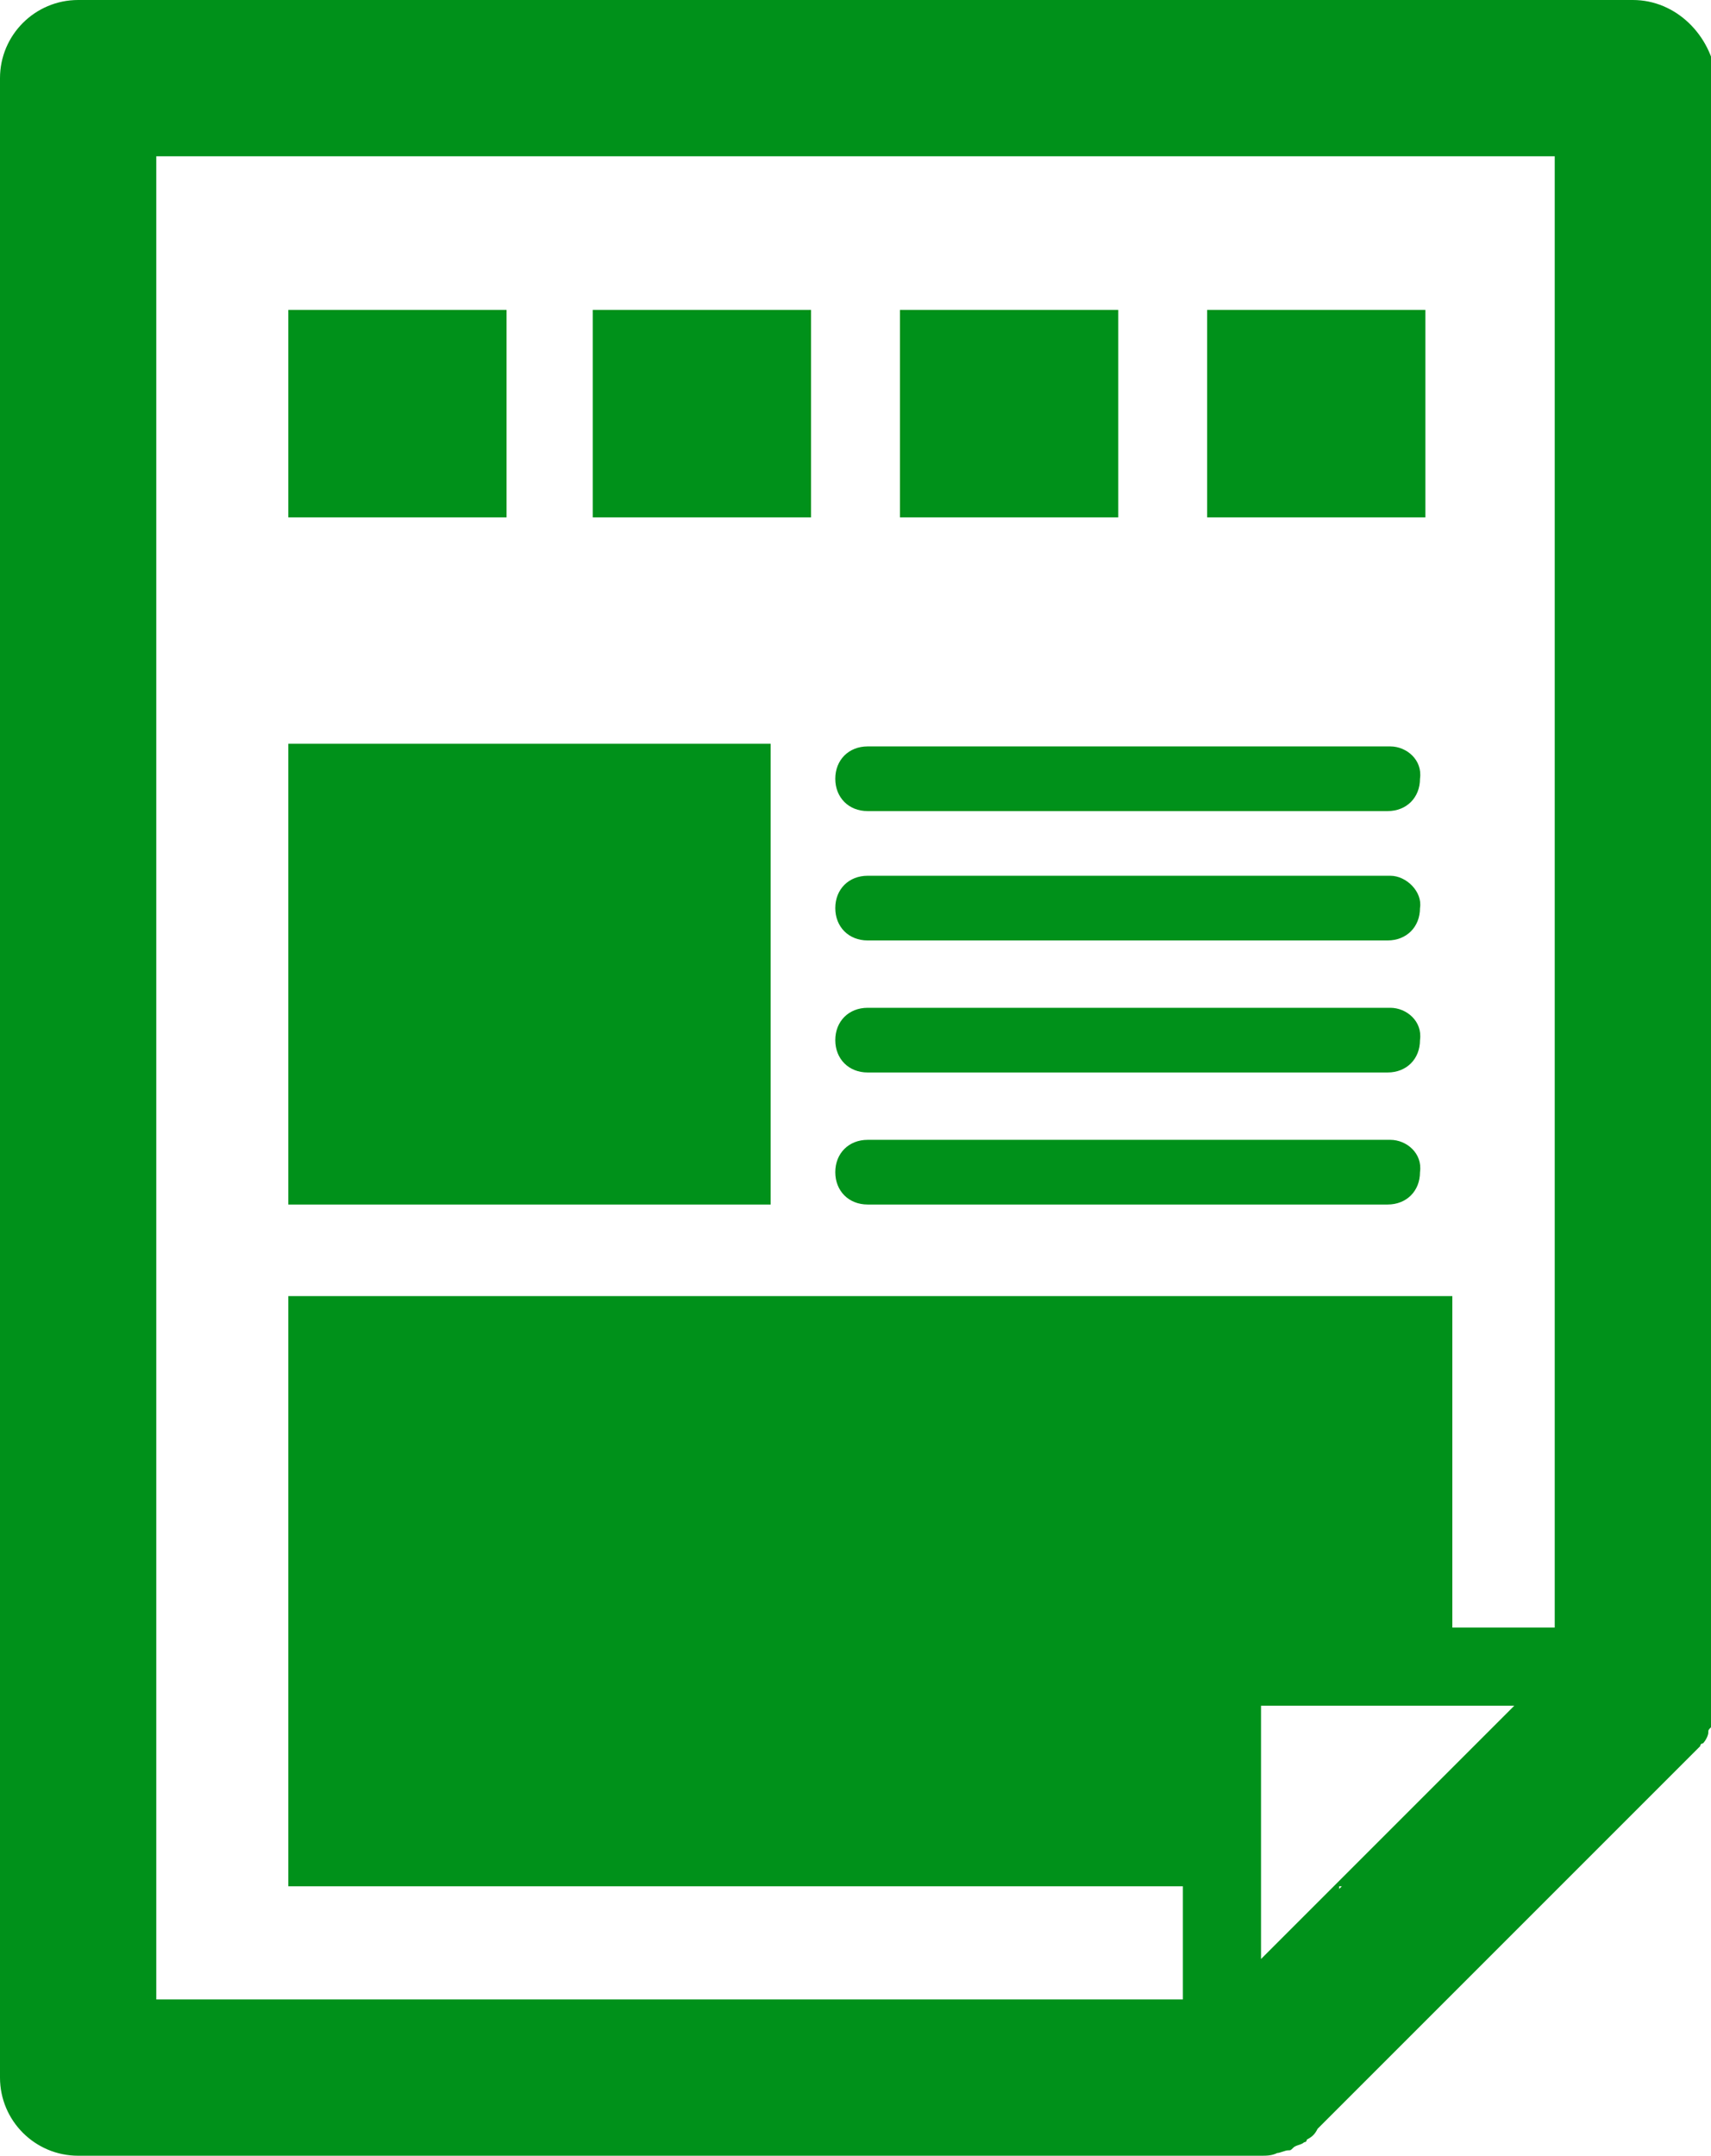 <?xml version="1.0" encoding="utf-8"?>
<!-- Generator: Adobe Illustrator 24.1.1, SVG Export Plug-In . SVG Version: 6.00 Build 0)  -->
<svg version="1.1" id="_x32_" xmlns="http://www.w3.org/2000/svg" xmlns:xlink="http://www.w3.org/1999/xlink" x="0px" y="0px"
	 viewBox="0 0 63.5 80" style="enable-background:new 0 0 63.5 80;" xml:space="preserve">
<style type="text/css">
	.st0{fill:#00911A;}
</style>
<g>
	<path class="st0" d="M51.6,27.7H32.2c-0.7,0-1.2,0.5-1.2,1.2c0,0.7,0.5,1.2,1.2,1.2h19.3c0.7,0,1.2-0.5,1.2-1.2
		C52.8,28.2,52.2,27.7,51.6,27.7z M51.6,32.5H32.2c-0.7,0-1.2,0.5-1.2,1.2c0,0.7,0.5,1.2,1.2,1.2h19.3c0.7,0,1.2-0.5,1.2-1.2
		C52.8,33.1,52.2,32.5,51.6,32.5z M51.6,37.4H32.2c-0.7,0-1.2,0.5-1.2,1.2c0,0.7,0.5,1.2,1.2,1.2h19.3c0.7,0,1.2-0.5,1.2-1.2
		C52.8,37.9,52.2,37.4,51.6,37.4z M51.6,42.3H32.2c-0.7,0-1.2,0.5-1.2,1.2c0,0.7,0.5,1.2,1.2,1.2h19.3c0.7,0,1.2-0.5,1.2-1.2
		C52.8,42.8,52.2,42.3,51.6,42.3z M28.6,27.6H10.7v17.1h17.9V27.6z M60.6,0H2.9C1.3,0,0,1.3,0,2.9v74.2C0,78.7,1.3,80,2.9,80h43.9
		c0.2,0,0.4,0,0.6-0.1c0.1,0,0.3-0.1,0.4-0.1c0.1,0,0.1,0,0.2-0.1c0.1-0.1,0.3-0.1,0.4-0.2c0,0,0.1,0,0.1-0.1
		c0.2-0.1,0.3-0.2,0.4-0.4l13.8-13.8c0.1-0.1,0.3-0.3,0.4-0.4c0,0,0-0.1,0.1-0.1c0.1-0.1,0.2-0.3,0.2-0.4c0-0.1,0-0.1,0.1-0.2
		c0-0.1,0.1-0.2,0.1-0.4c0-0.2,0.1-0.4,0.1-0.6V2.9C63.5,1.3,62.2,0,60.6,0z M49.7,70.1V70h0.1L49.7,70.1z M46.8,72.7v-9.4h9.4
		L46.8,72.7z M57.7,60.4h-3.8V48.1H10.7V70h33.2v4.2H5.8V5.8h51.9V60.4z"/>
	<rect x="10.7" y="11.5" class="st0" width="8.1" height="7.7"/>
	<rect x="22" y="11.5" class="st0" width="8.1" height="7.7"/>
	<rect x="33.4" y="11.5" class="st0" width="8.1" height="7.7"/>
	<rect x="44.8" y="11.5" class="st0" width="8.1" height="7.7"/>
</g>
</svg>

